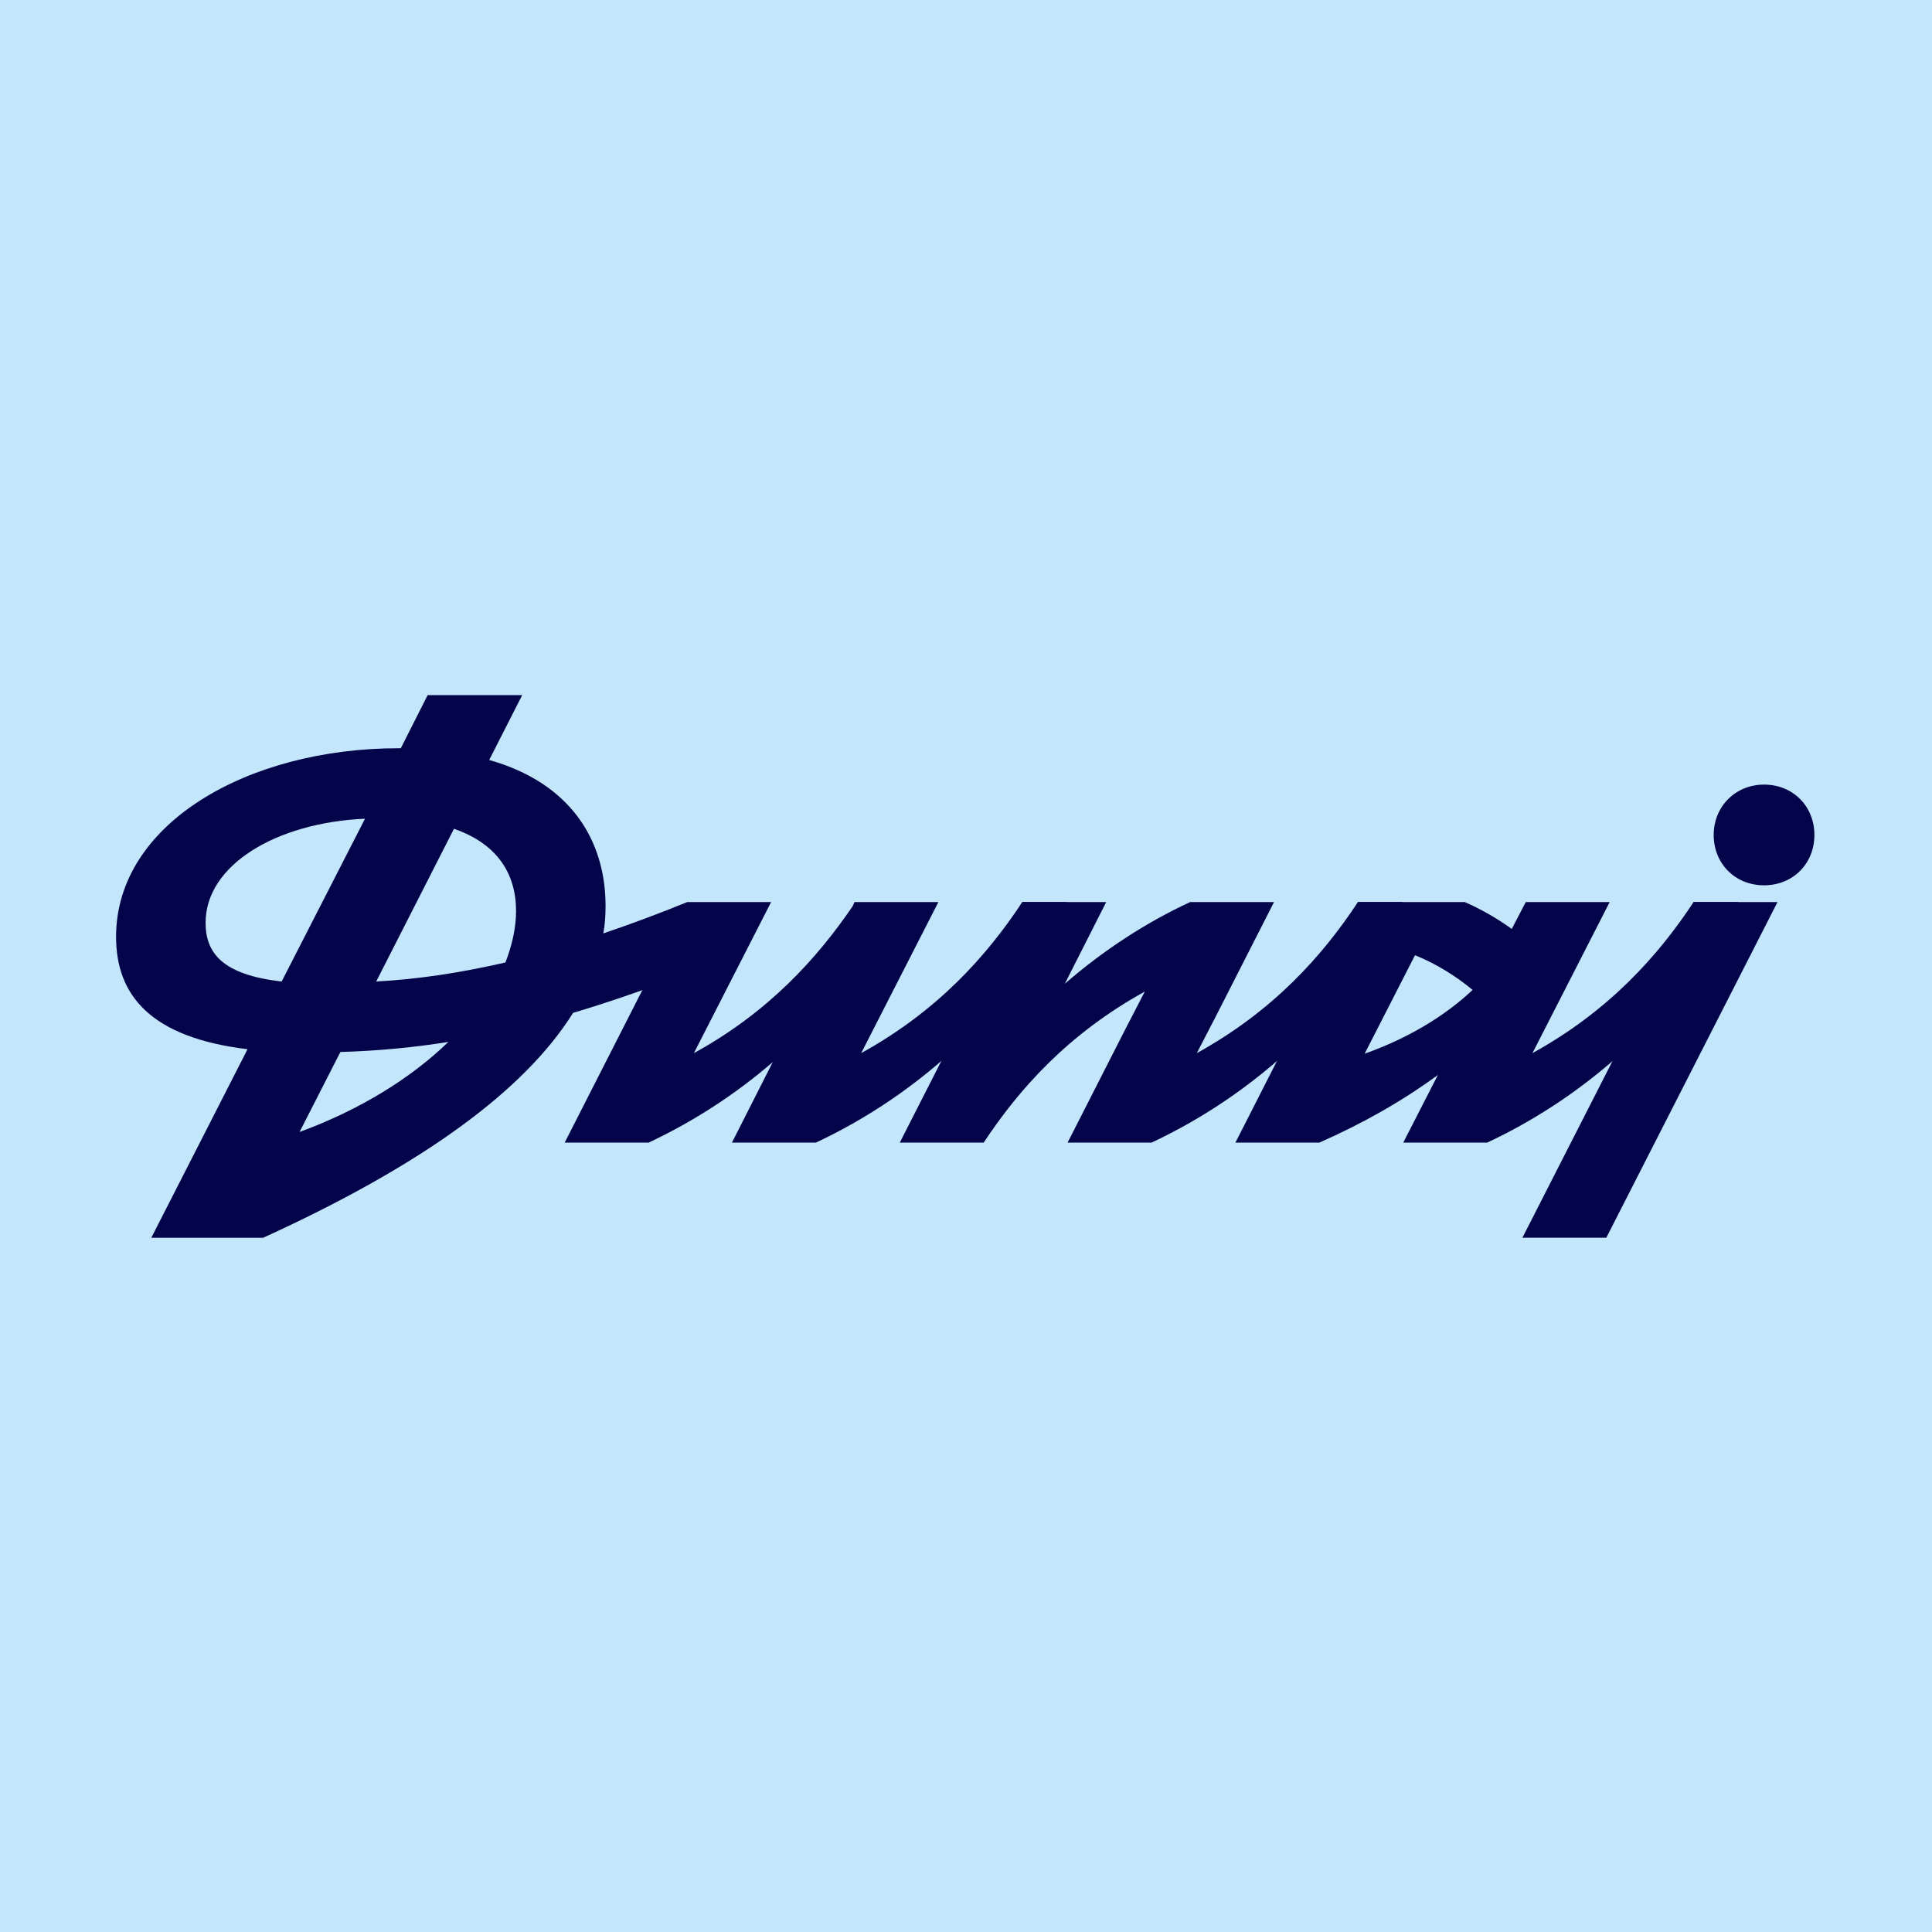 <svg width="920" height="920" viewBox="0 0 920 920" fill="none" xmlns="http://www.w3.org/2000/svg">
<rect width="920" height="920" fill="#C3E6FA"/>
<g clip-path="url(#clip0_13077_69)">
<path d="M117.872 499.621C71.519 494.029 55.27 473.781 55.27 446.076C55.27 392.268 117.872 356.303 189.794 356.303H190.861L203.646 330.996H248.668L232.952 361.895C271.577 372.816 288.361 399.987 288.361 431.427C288.361 435.689 288.098 440.221 287.293 444.483C299.815 440.221 312.863 435.426 327.249 429.563L320.59 466.062C303.806 472.458 288.09 477.787 272.907 482.312C249.735 519.336 201.248 554.768 125.328 589.402H72.053L117.872 499.629V499.621ZM134.122 467.384L173.815 389.862C131.461 391.726 97.894 411.975 97.894 439.409C97.894 453.532 105.62 464.182 134.122 467.376V467.384ZM213.507 496.156C196.995 498.817 179.94 500.418 162.089 500.951L142.645 539.043C171.688 528.385 195.927 513.203 213.507 496.156ZM240.678 458.327C243.873 450.067 245.744 441.814 245.744 433.817C245.744 416.237 236.95 401.851 216.176 394.658L179.144 467.384C198.859 466.317 218.574 463.385 240.678 458.327Z" fill="#04044B"/>
<path d="M330.435 501.484C365.867 482.04 389.039 456.463 406.093 431.426L406.89 429.562H446.846L410.084 501.484C446.312 481.507 469.755 455.395 486.801 429.562H508.109C481.735 480.71 438.051 520.937 388.497 544.109H348.541L367.985 505.746C350.134 521.2 329.886 534.247 308.848 544.109H268.893L327.233 429.562H367.189L330.427 501.484H330.435Z" fill="#04044B"/>
<path d="M486.801 429.562H526.765L507.05 468.459C525.164 452.743 545.413 439.424 566.721 429.562H606.677L576.837 488.166L578.168 485.497L569.915 501.484C606.143 481.507 629.586 455.395 646.633 429.562H667.941C641.566 480.71 597.883 520.937 548.328 544.109H508.372L538.212 485.505L536.882 488.174L545.134 472.187C508.906 492.165 485.463 518.276 468.417 544.109H428.461L486.801 429.562Z" fill="#04044B"/>
<path d="M646.633 429.562H697.517C705.507 433.028 713.234 437.552 719.893 442.347L726.552 429.562H766.508L729.746 501.484C765.974 481.507 789.417 455.395 806.464 429.562H827.772C801.398 480.71 757.714 520.937 708.159 544.109H668.204L684.716 511.88C667.67 524.402 648.752 535.06 628.24 544.109H588.284L646.625 429.562H646.633ZM701.245 471.382C693.789 465.257 684.462 459.131 673.812 454.869L649.835 501.755C670.084 494.562 687.664 484.175 701.245 471.39V471.382Z" fill="#04044B"/>
<path d="M806.464 429.562H846.428L764.907 589.393H724.951L806.464 429.562ZM840.023 373.619C853.875 373.619 864 384.006 864 397.596C864 411.185 853.875 421.572 840.023 421.572C826.171 421.572 816.046 411.185 816.046 397.596C816.046 384.006 826.434 373.619 840.023 373.619Z" fill="#04044B"/>
</g>
<defs>
<clipPath id="clip0_13077_69">
<rect width="808.73" height="258.398" fill="white" transform="translate(55.27 330.996)"/>
</clipPath>
</defs>
</svg>

